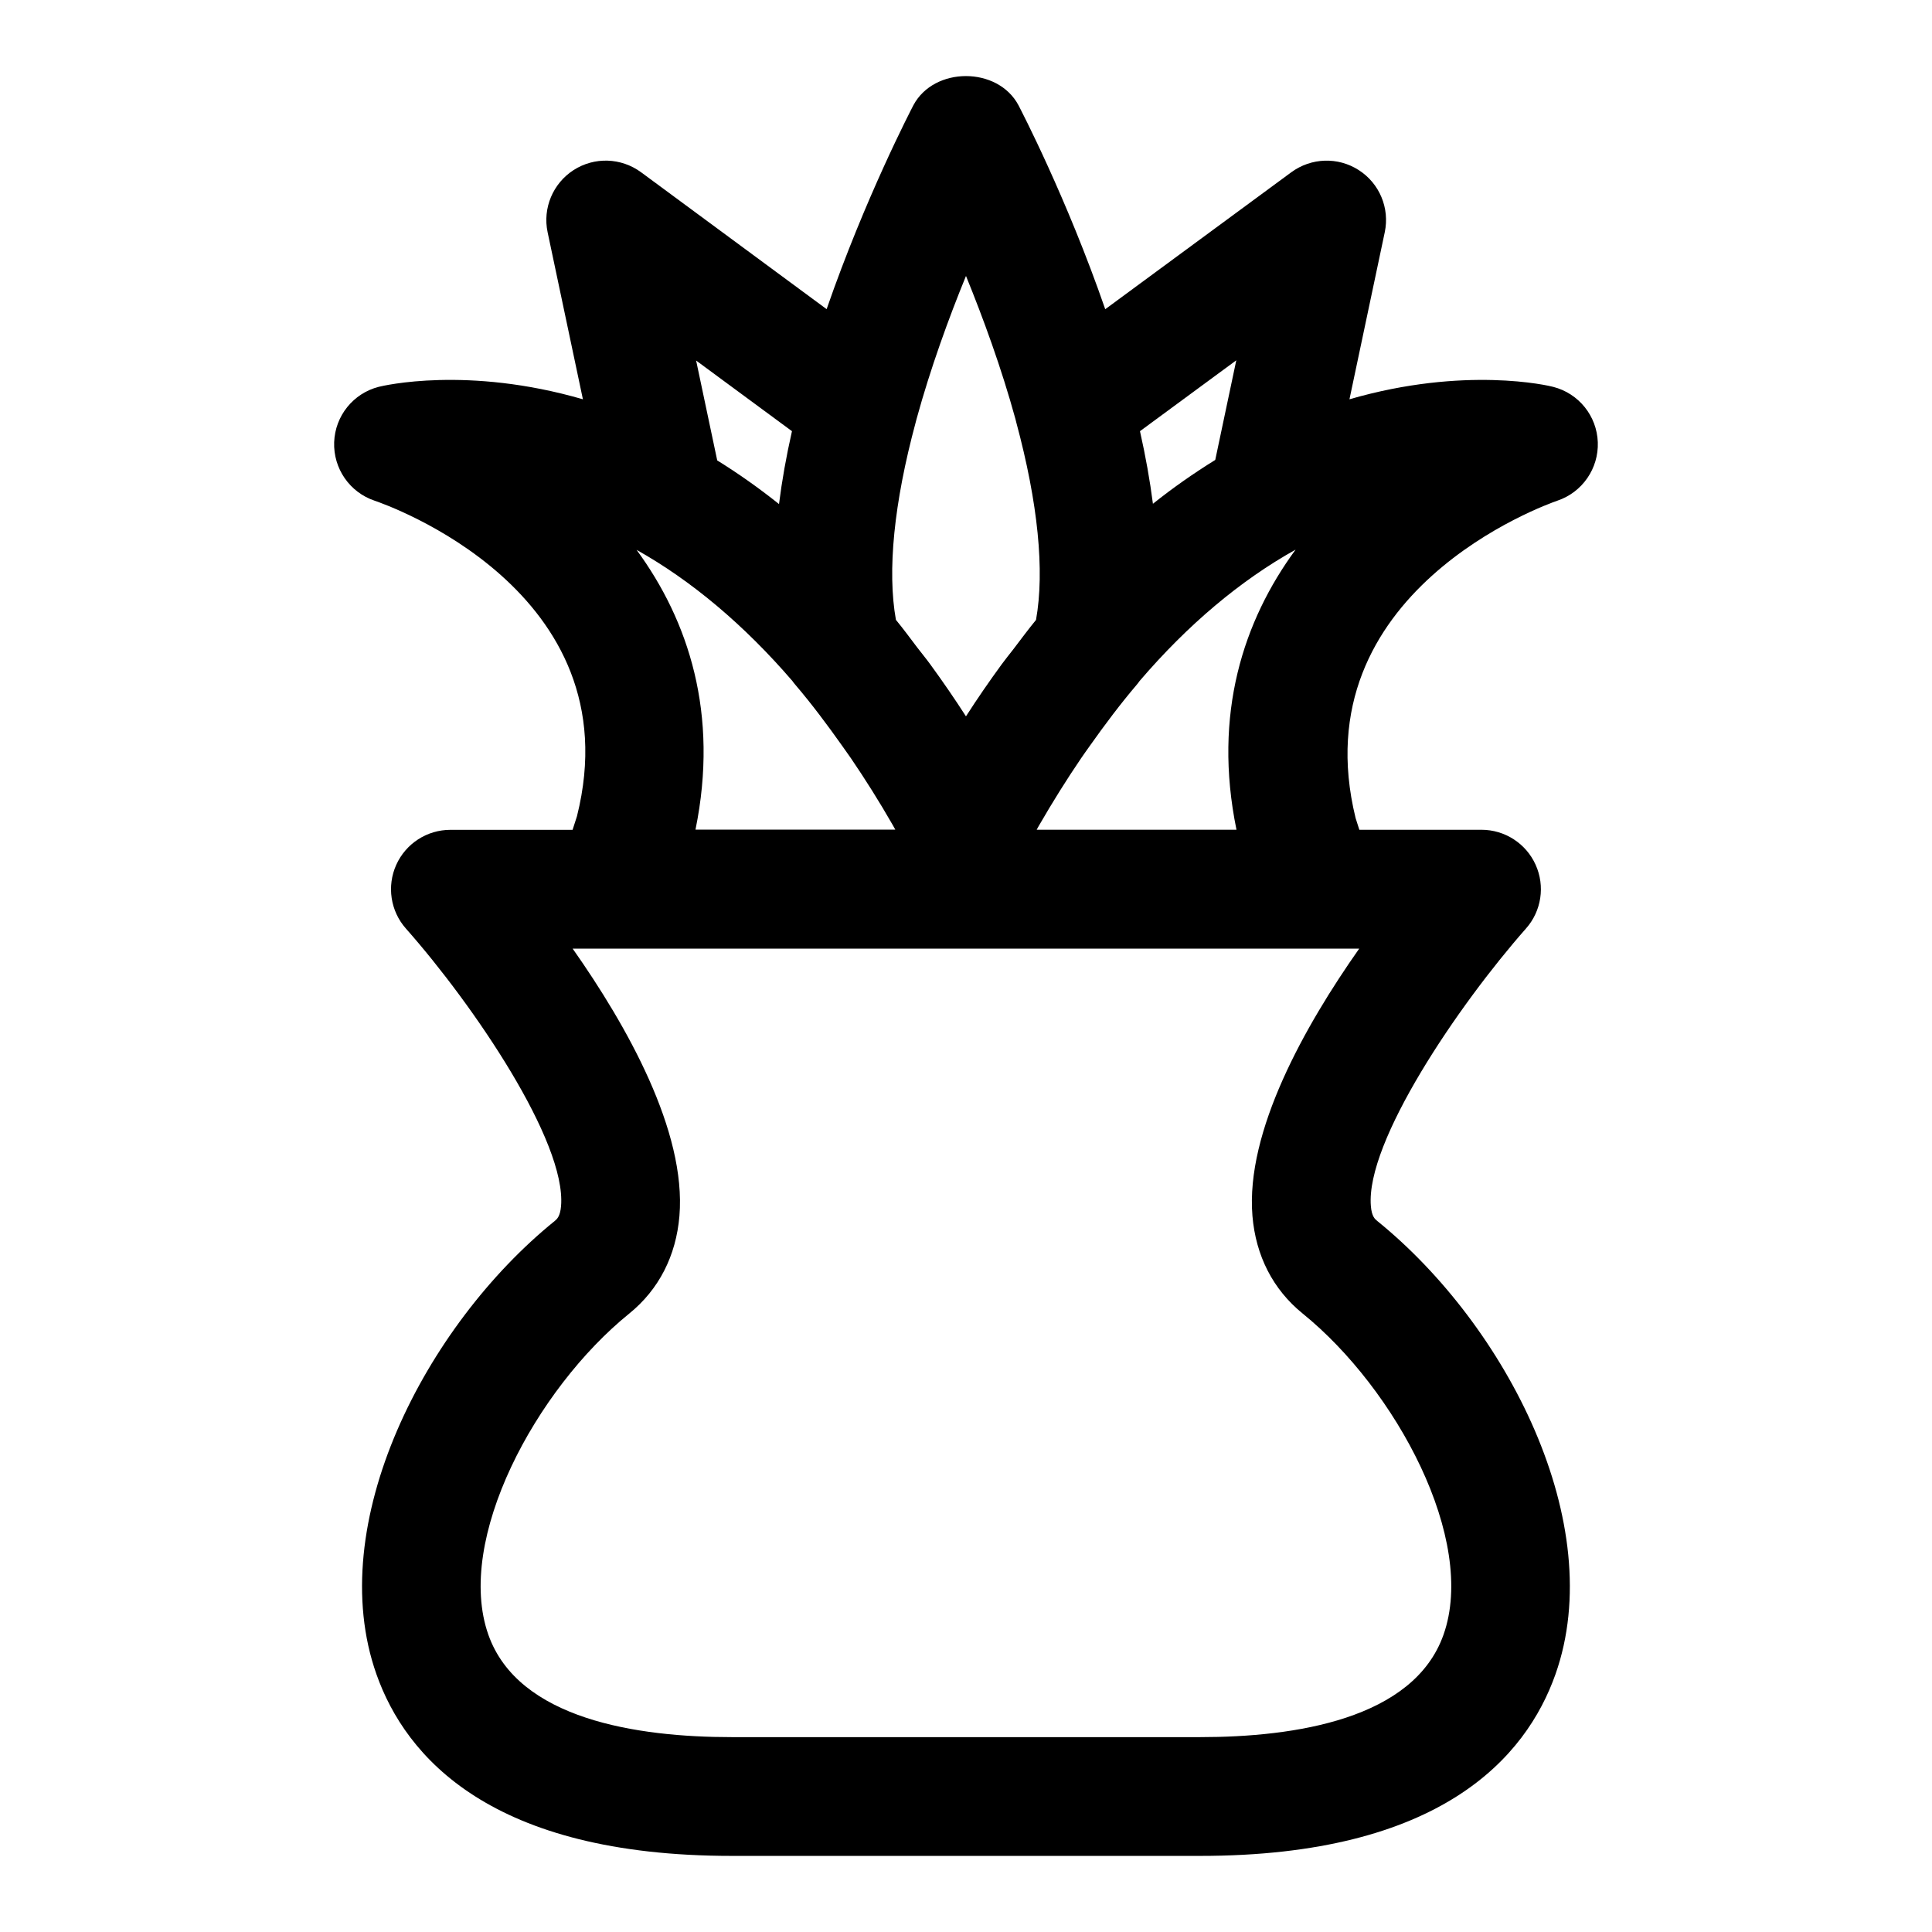 <?xml version="1.0" encoding="UTF-8"?>
<!-- Uploaded to: SVG Repo, www.svgrepo.com, Generator: SVG Repo Mixer Tools -->
<svg fill="#000000" width="800px" height="800px" version="1.1" viewBox="144 144 512 512" xmlns="http://www.w3.org/2000/svg">
 <path d="m556.71 276.69c6.613-2.219 10.973-8.535 10.723-15.492-0.25-6.977-5.055-12.941-11.809-14.672-1.195-0.332-23.395-5.59-54.004 3.289l9.352-44.258c1.355-6.391-1.387-12.957-6.894-16.484-5.512-3.543-12.594-3.289-17.855 0.566l-49.324 36.305c-10.234-29.566-22.371-52.836-22.984-54.035-5.481-10.328-22.387-10.328-27.867 0-0.613 1.195-12.738 24.465-22.984 54.02l-49.188-36.289c-5.289-3.871-12.359-4.109-17.871-0.566-5.492 3.543-8.234 10.109-6.879 16.484l9.352 44.258c-30.637-8.895-52.883-3.606-54.098-3.305-6.769 1.73-11.57 7.699-11.824 14.672-0.25 6.973 4.109 13.289 10.723 15.508 2.801 0.945 68.598 23.82 53.625 83.617l-1.164 3.606h-32.371c-6.203 0-11.809 3.621-14.359 9.273-2.535 5.637-1.543 12.266 2.566 16.895 17.934 20.262 42.539 56.473 41.109 73.539-0.234 2.769-1.117 3.496-1.699 3.969-34.289 27.758-61.34 80.277-47.215 120.13 7.762 21.965 30.418 48.113 94.164 48.113h124.11c63.762 0 86.402-26.152 94.164-48.113 14.105-39.848-12.926-92.371-47.199-120.13-0.598-0.473-1.496-1.195-1.715-3.969-1.434-17.004 23.191-53.246 41.109-73.555 4.109-4.629 5.102-11.258 2.551-16.895-2.535-5.637-8.156-9.273-14.344-9.273h-32.371l-0.992-3.102c-14.676-59.969 50.711-83.16 53.465-84.105zm-85.082-37.203-5.574 26.402c-5.621 3.481-11.133 7.32-16.516 11.617-0.789-6.125-1.922-12.531-3.434-19.238zm-38.84 102.21c4-5.652 8.109-11.117 12.359-16.121 0.316-0.348 0.582-0.723 0.852-1.102 12.816-14.957 26.719-26.656 41.344-34.809-13.809 18.812-21.965 43.484-15.664 74.219h-52.945c0.234-0.426 0.457-0.867 0.707-1.273 3.559-6.156 7.242-12.043 11.051-17.648 0.754-1.109 1.527-2.18 2.297-3.266zm-46.113-85.805c0.078-0.27 0.141-0.52 0.203-0.789 3.731-13.617 8.566-26.844 13.117-37.973 4.535 11.133 9.383 24.34 13.113 37.941 0.047 0.27 0.125 0.551 0.203 0.82 5.777 21.395 7.574 39.406 5.242 52.395-2.078 2.535-4.078 5.242-6.094 7.887-0.992 1.289-2 2.504-2.961 3.824-3.258 4.457-6.438 9.055-9.508 13.84-3.055-4.754-6.219-9.336-9.445-13.762-1.133-1.559-2.332-2.992-3.496-4.519-1.859-2.457-3.699-4.961-5.621-7.289-2.328-12.969-0.531-30.98 5.246-52.375zm-32.797 2.375c-1.527 6.738-2.66 13.16-3.434 19.316-5.352-4.266-10.816-8.125-16.375-11.57l-5.59-26.465zm0.113 66.203c0.27 0.379 0.535 0.738 0.852 1.086 4.266 5.008 8.359 10.469 12.359 16.121 0.77 1.086 1.543 2.156 2.297 3.258 3.809 5.59 7.512 11.477 11.051 17.648 0.25 0.41 0.473 0.852 0.707 1.273h-52.945c6.266-30.699-1.844-55.355-15.617-74.141 14.578 8.18 28.465 19.863 41.297 34.754zm150.21 70.93c-14.375 20.438-30.148 48.414-28.293 70.832 0.883 10.578 5.465 19.508 13.289 25.852 24.797 20.074 46.258 60 37.344 85.145-7.934 22.418-39.453 27.129-64.504 27.129h-124.11c-25.047 0-56.57-4.707-64.504-27.129-8.895-25.16 12.547-65.07 37.359-85.145 7.809-6.328 12.391-15.273 13.273-25.852 1.859-22.418-13.918-50.398-28.293-70.832z"/>
</svg>